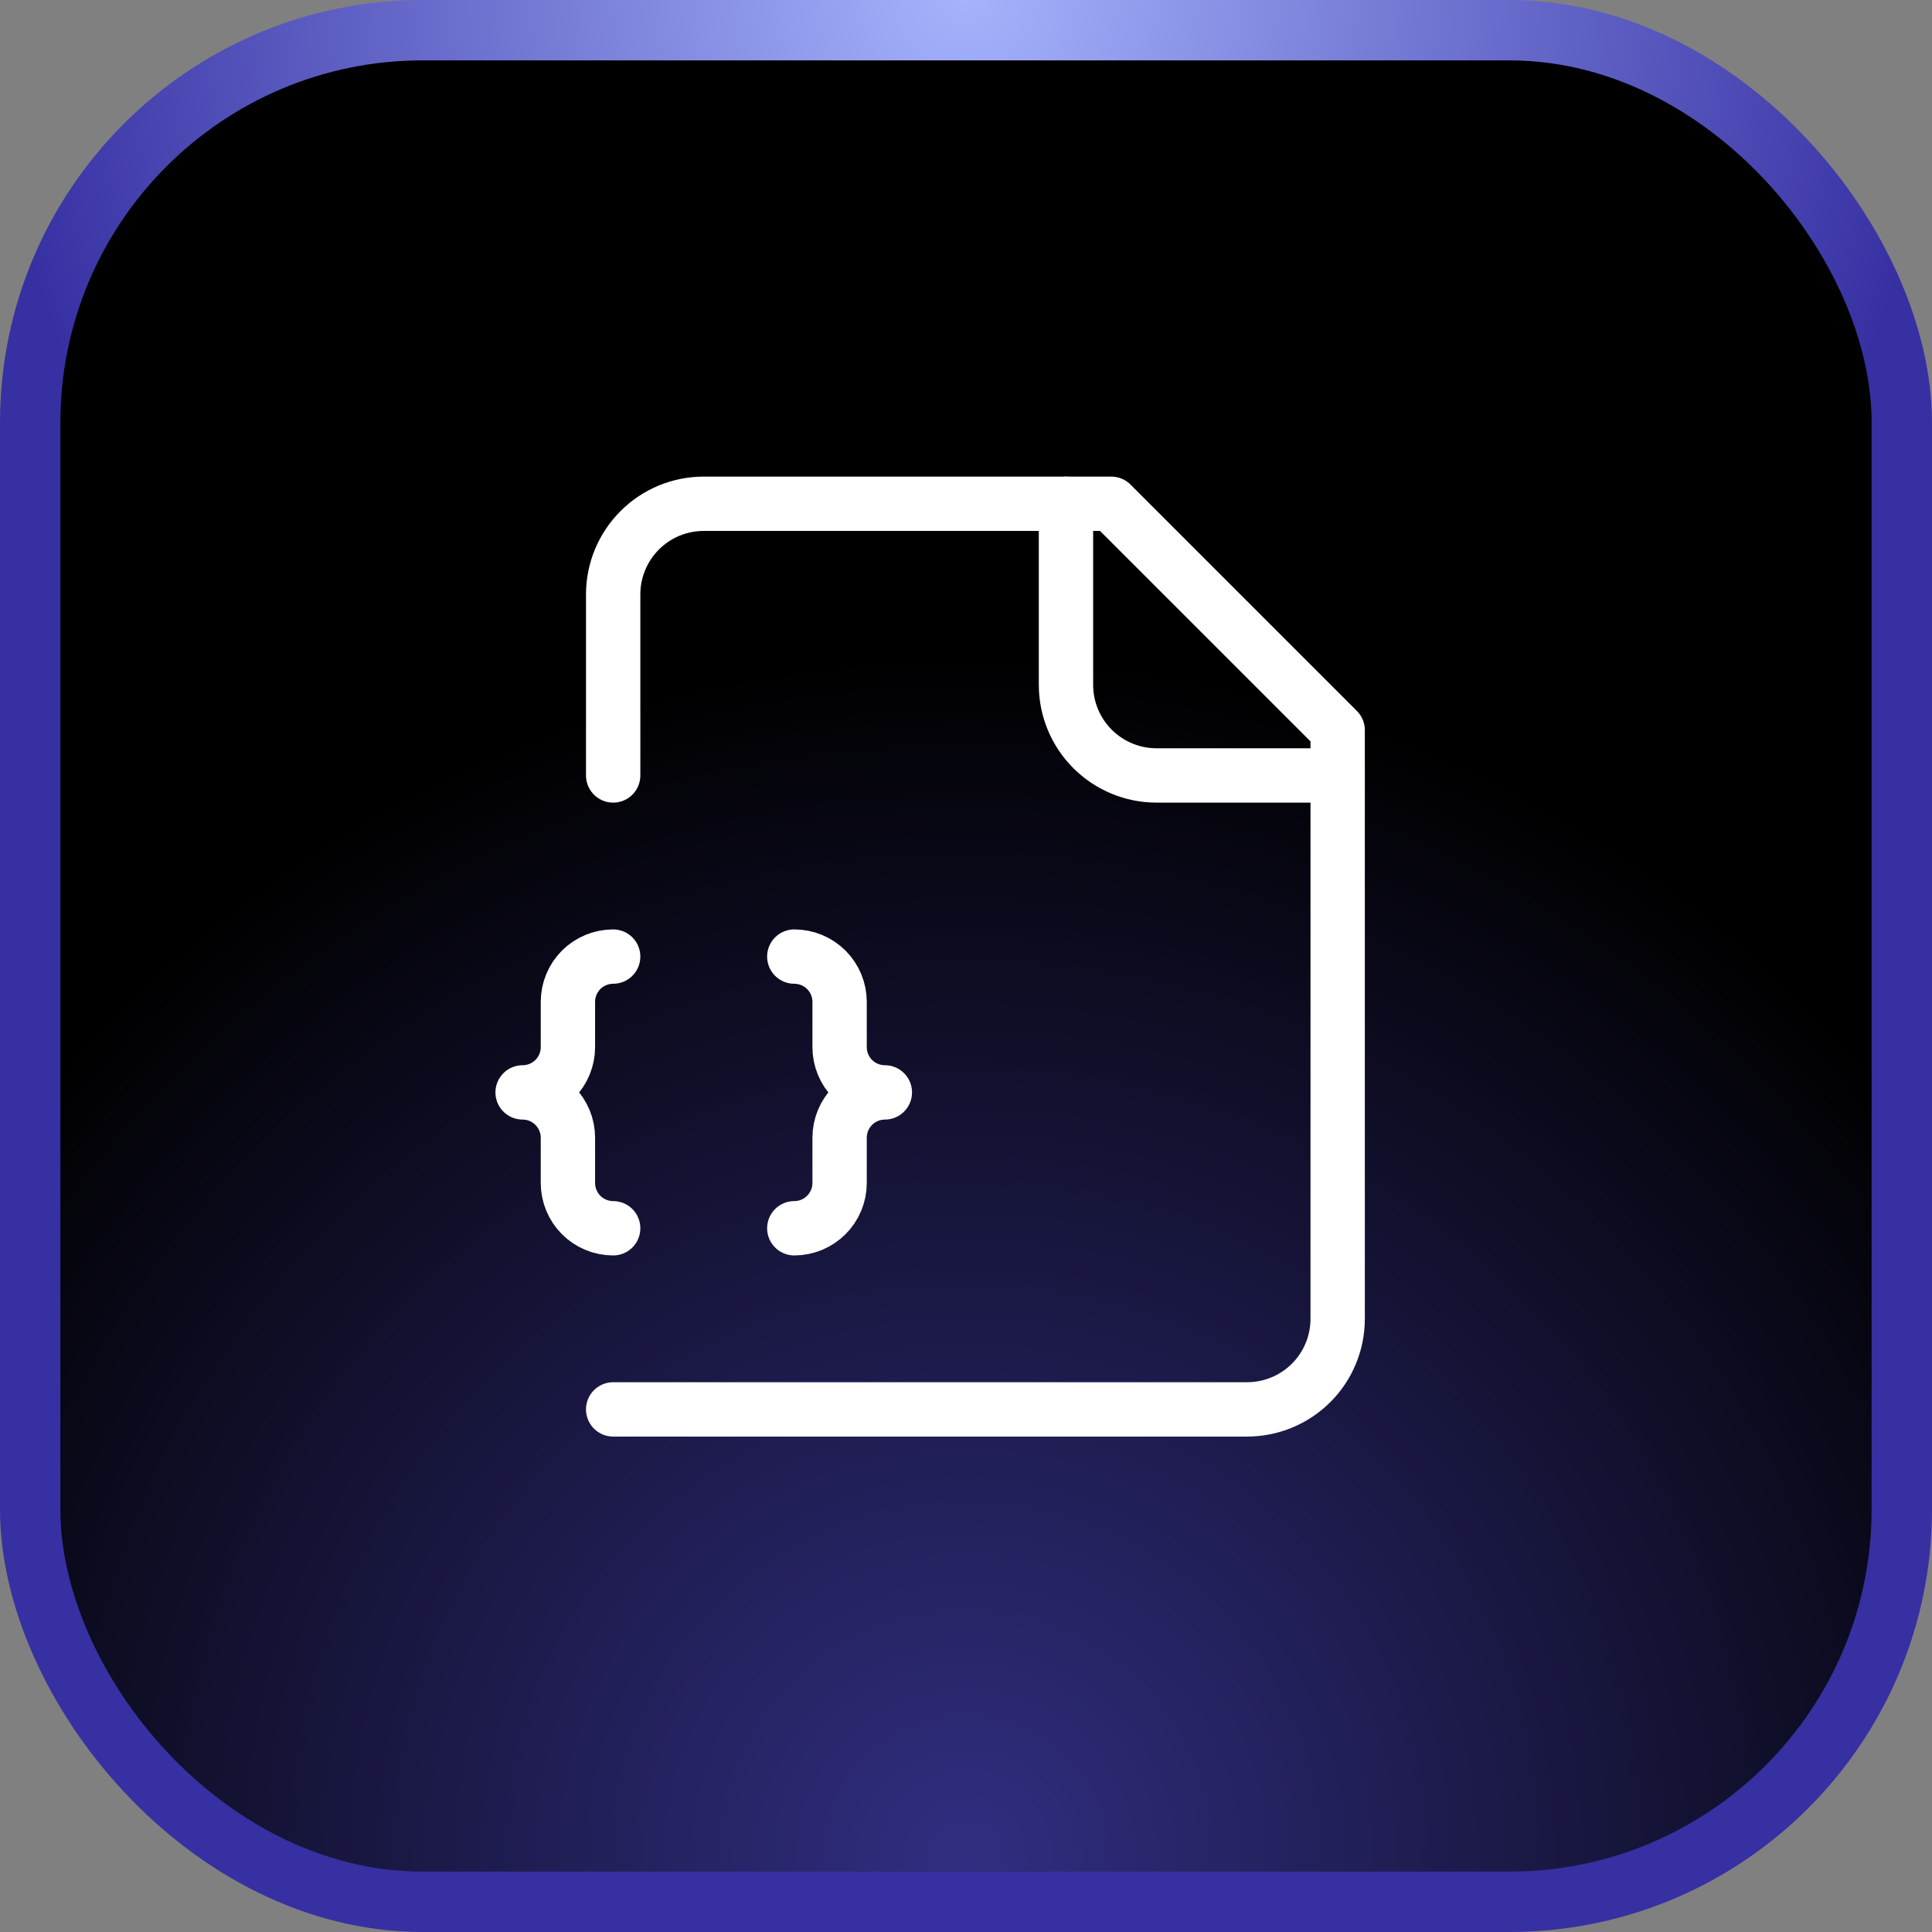<svg width="40" height="40" viewBox="0 0 40 40" fill="none" xmlns="http://www.w3.org/2000/svg">
<rect x="0" y="0" width="40" height="40" fill="#808080" stroke="none"/>
<rect width="40" height="40" rx="8.75" fill="url(#paint0_radial_1_21)"/>
<rect x="1.25" y="1.25" width="37.5" height="37.5" rx="7.5" fill="url(#paint1_radial_1_21)"/>
<path d="M12.695 29.18H25.82C26.318 29.18 26.794 28.982 27.146 28.631C27.498 28.279 27.695 27.802 27.695 27.305V15.117L23.008 10.43H14.57C14.073 10.43 13.596 10.627 13.245 10.979C12.893 11.331 12.695 11.807 12.695 12.305V16.055" stroke="white" stroke-width="1.125" stroke-linecap="round" stroke-linejoin="round"/>
<path d="M22.07 10.43V14.18C22.07 14.677 22.268 15.154 22.619 15.505C22.971 15.857 23.448 16.055 23.945 16.055H27.695" stroke="white" stroke-width="1.125" stroke-linecap="round" stroke-linejoin="round"/>
<path d="M12.695 19.805C12.447 19.805 12.208 19.904 12.032 20.079C11.857 20.255 11.758 20.494 11.758 20.742V21.68C11.758 21.928 11.659 22.167 11.483 22.343C11.307 22.518 11.069 22.617 10.82 22.617C11.069 22.617 11.307 22.716 11.483 22.892C11.659 23.068 11.758 23.306 11.758 23.555V24.492C11.758 24.741 11.857 24.979 12.032 25.155C12.208 25.331 12.447 25.43 12.695 25.43" stroke="white" stroke-width="1.125" stroke-linecap="round" stroke-linejoin="round"/>
<path d="M16.445 25.43C16.694 25.43 16.932 25.331 17.108 25.155C17.284 24.979 17.383 24.741 17.383 24.492V23.555C17.383 23.306 17.482 23.068 17.657 22.892C17.833 22.716 18.072 22.617 18.32 22.617C18.072 22.617 17.833 22.518 17.657 22.343C17.482 22.167 17.383 21.928 17.383 21.68V20.742C17.383 20.494 17.284 20.255 17.108 20.079C16.932 19.904 16.694 19.805 16.445 19.805" stroke="white" stroke-width="1.125" stroke-linecap="round" stroke-linejoin="round"/>
<defs>
<radialGradient id="paint0_radial_1_21" cx="0" cy="0" r="1" gradientUnits="userSpaceOnUse" gradientTransform="translate(20) rotate(90) scale(40)">
<stop stop-color="#A5B4FC"/>
<stop offset="0.5" stop-color="#3730A3"/>
</radialGradient>
<radialGradient id="paint1_radial_1_21" cx="0" cy="0" r="1" gradientUnits="userSpaceOnUse" gradientTransform="translate(20 38.75) rotate(-90) scale(50.75)">
<stop stop-color="#312E81"/>
<stop offset="0.5"/>
</radialGradient>
</defs>
</svg>
